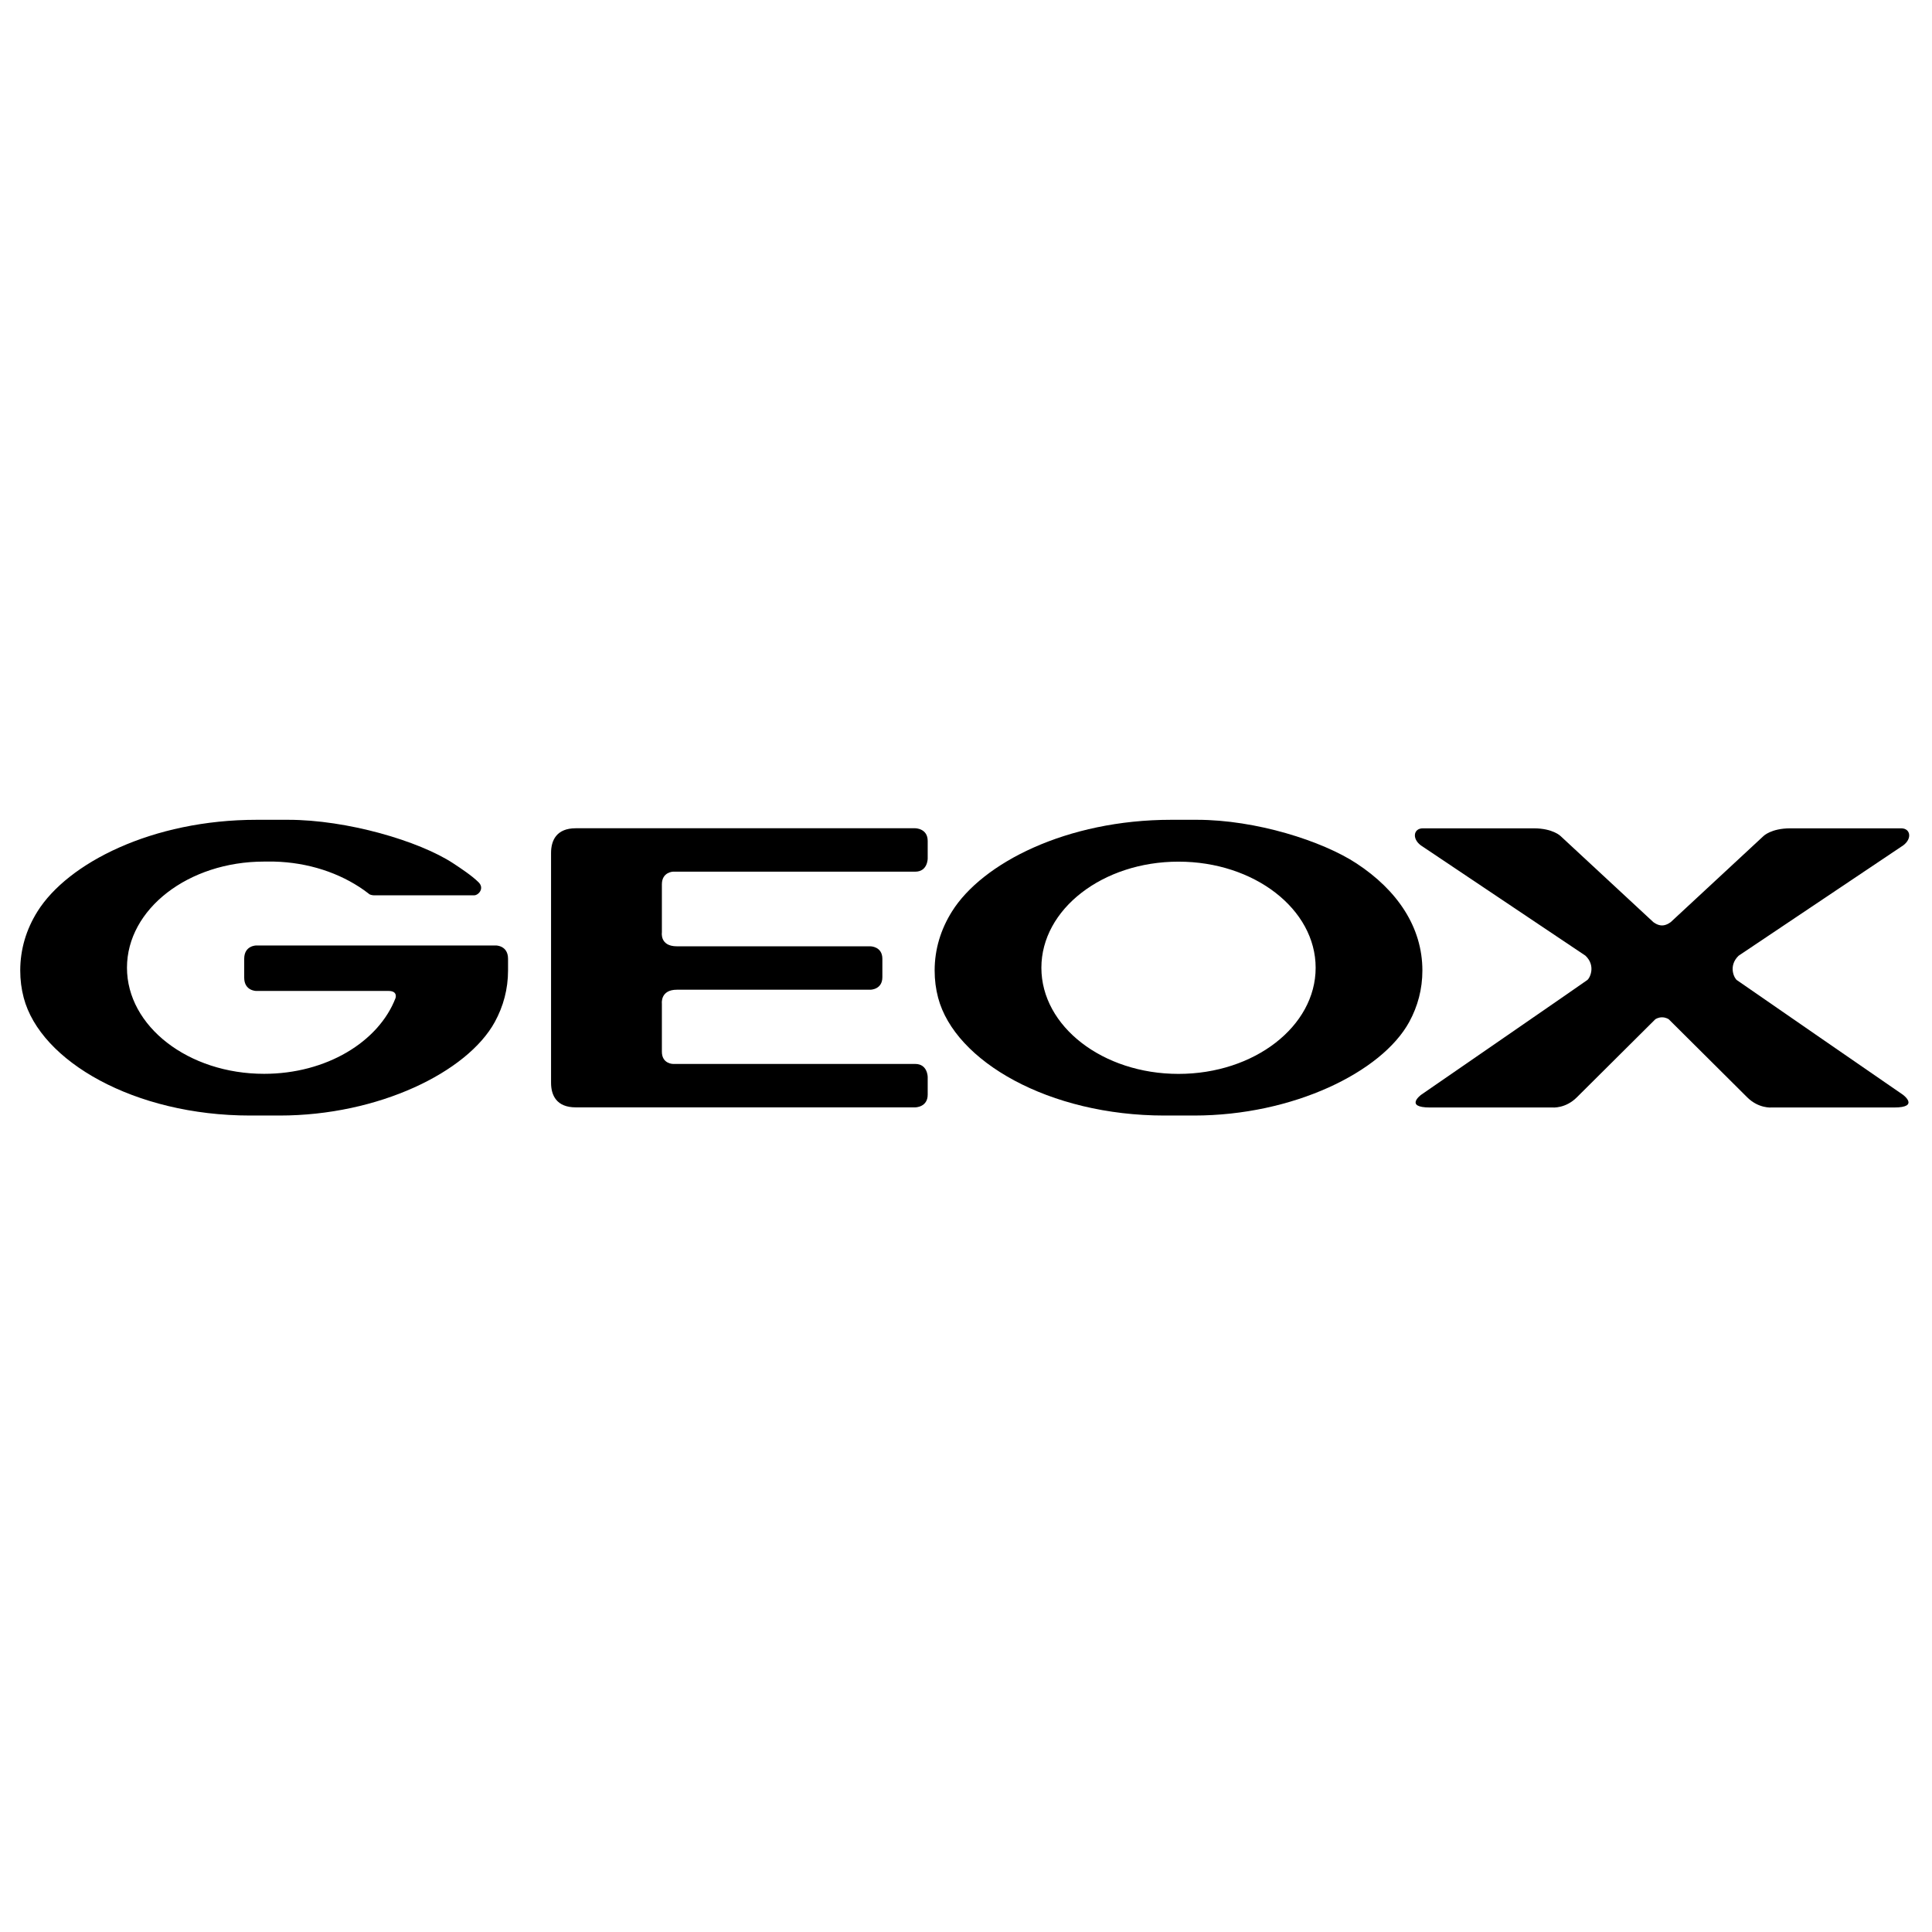 <?xml version="1.0" encoding="UTF-8"?>
<svg xmlns="http://www.w3.org/2000/svg" viewBox="0 0 283.46 283.46">
  <path d="m170.86 163.67c-16.96 0-30.75-7.96-33.22-17.28-.34-1.28-.51-2.61-.51-4 0-3.13.9-6.03 2.53-8.64 4.45-7.13 16.85-13.47 32.17-13.47h3.78c8.65 0 18.38 3.1 23.4 6.39 6.01 3.94 9.68 9.37 9.68 15.72 0 2.73-.68 5.26-1.93 7.55-4.03 7.37-17.08 13.73-31.57 13.73h-4.32zm-18.07-21.68c0 8.6 9.01 15.57 20.12 15.57s20.12-6.97 20.12-15.57-9.01-15.57-20.12-15.57-20.12 6.97-20.12 15.57z" fill-rule="evenodd"></path>
  <path d="m80.85 158.86v-33.72c0-1.84.8-3.62 3.63-3.62h49.8s1.83 0 1.83 1.86v2.59s0 1.92-1.83 1.92h-35.53s-1.64.04-1.64 1.86v7.06s-.32 2.03 2.2 2.03h28.39s1.76 0 1.76 1.84v2.69c0 1.84-1.76 1.84-1.76 1.84h-28.39c-2.46 0-2.2 2.03-2.2 2.03v7.06c0 1.8 1.64 1.8 1.64 1.8h35.53c1.83 0 1.83 1.92 1.83 1.92v2.59c0 1.86-1.83 1.86-1.83 1.86h-49.8c-2.83 0-3.63-1.77-3.63-3.61z"></path>
  <path d="m262.68 121.53c-2.83 0-3.95 1.14-3.95 1.14l-13.58 12.6s-.6.51-1.3.51-1.3-.51-1.3-.51l-13.58-12.6s-1.12-1.14-3.95-1.14h-16.26c-1.45 0-1.67 1.71 0 2.7l23.86 15.99c1.59 1.52.6 3.39.22 3.6.02.02-24.34 16.81-24.34 16.81s-2.51 1.86 1.32 1.86h17.96s1.91.18 3.58-1.5l11.5-11.44s.39-.29.99-.29.99.29.99.29l11.5 11.44c1.68 1.68 3.58 1.5 3.58 1.5h17.97c3.82 0 1.32-1.86 1.32-1.86s-24.36-16.79-24.35-16.81c-.38-.21-1.36-2.08.23-3.6l23.85-15.99c1.68-.99 1.45-2.7 0-2.7h-16.27z"></path>
  <path d="m54.12 131.15c.29.2.67.21.83.21h14.61c.64 0 1.57-1.02.64-1.93-1.01-.99-2.61-2.04-3.7-2.76-5.01-3.29-15.59-6.39-24.23-6.39h-4.61c-15.32 0-27.72 6.34-32.17 13.46-1.63 2.61-2.52 5.52-2.52 8.65 0 1.39.17 2.72.51 4 2.46 9.32 16.25 17.28 33.22 17.28h4.33c14.49 0 27.53-6.36 31.57-13.73 1.25-2.29 1.94-4.82 1.94-7.55v-1.72c0-1.95-1.76-1.95-1.76-1.95h-35.19s-1.76 0-1.76 1.95v2.77c0 1.95 1.76 1.95 1.76 1.95h19.41c1.41 0 1.03 1.05 1.03 1.05-2.48 6.43-10.17 11.11-19.28 11.11-11.11 0-20.12-6.97-20.12-15.57s9.01-15.57 20.12-15.57h1.44c5.06.12 9.66 1.68 13.2 4.18l.74.55z"></path>
</svg>
